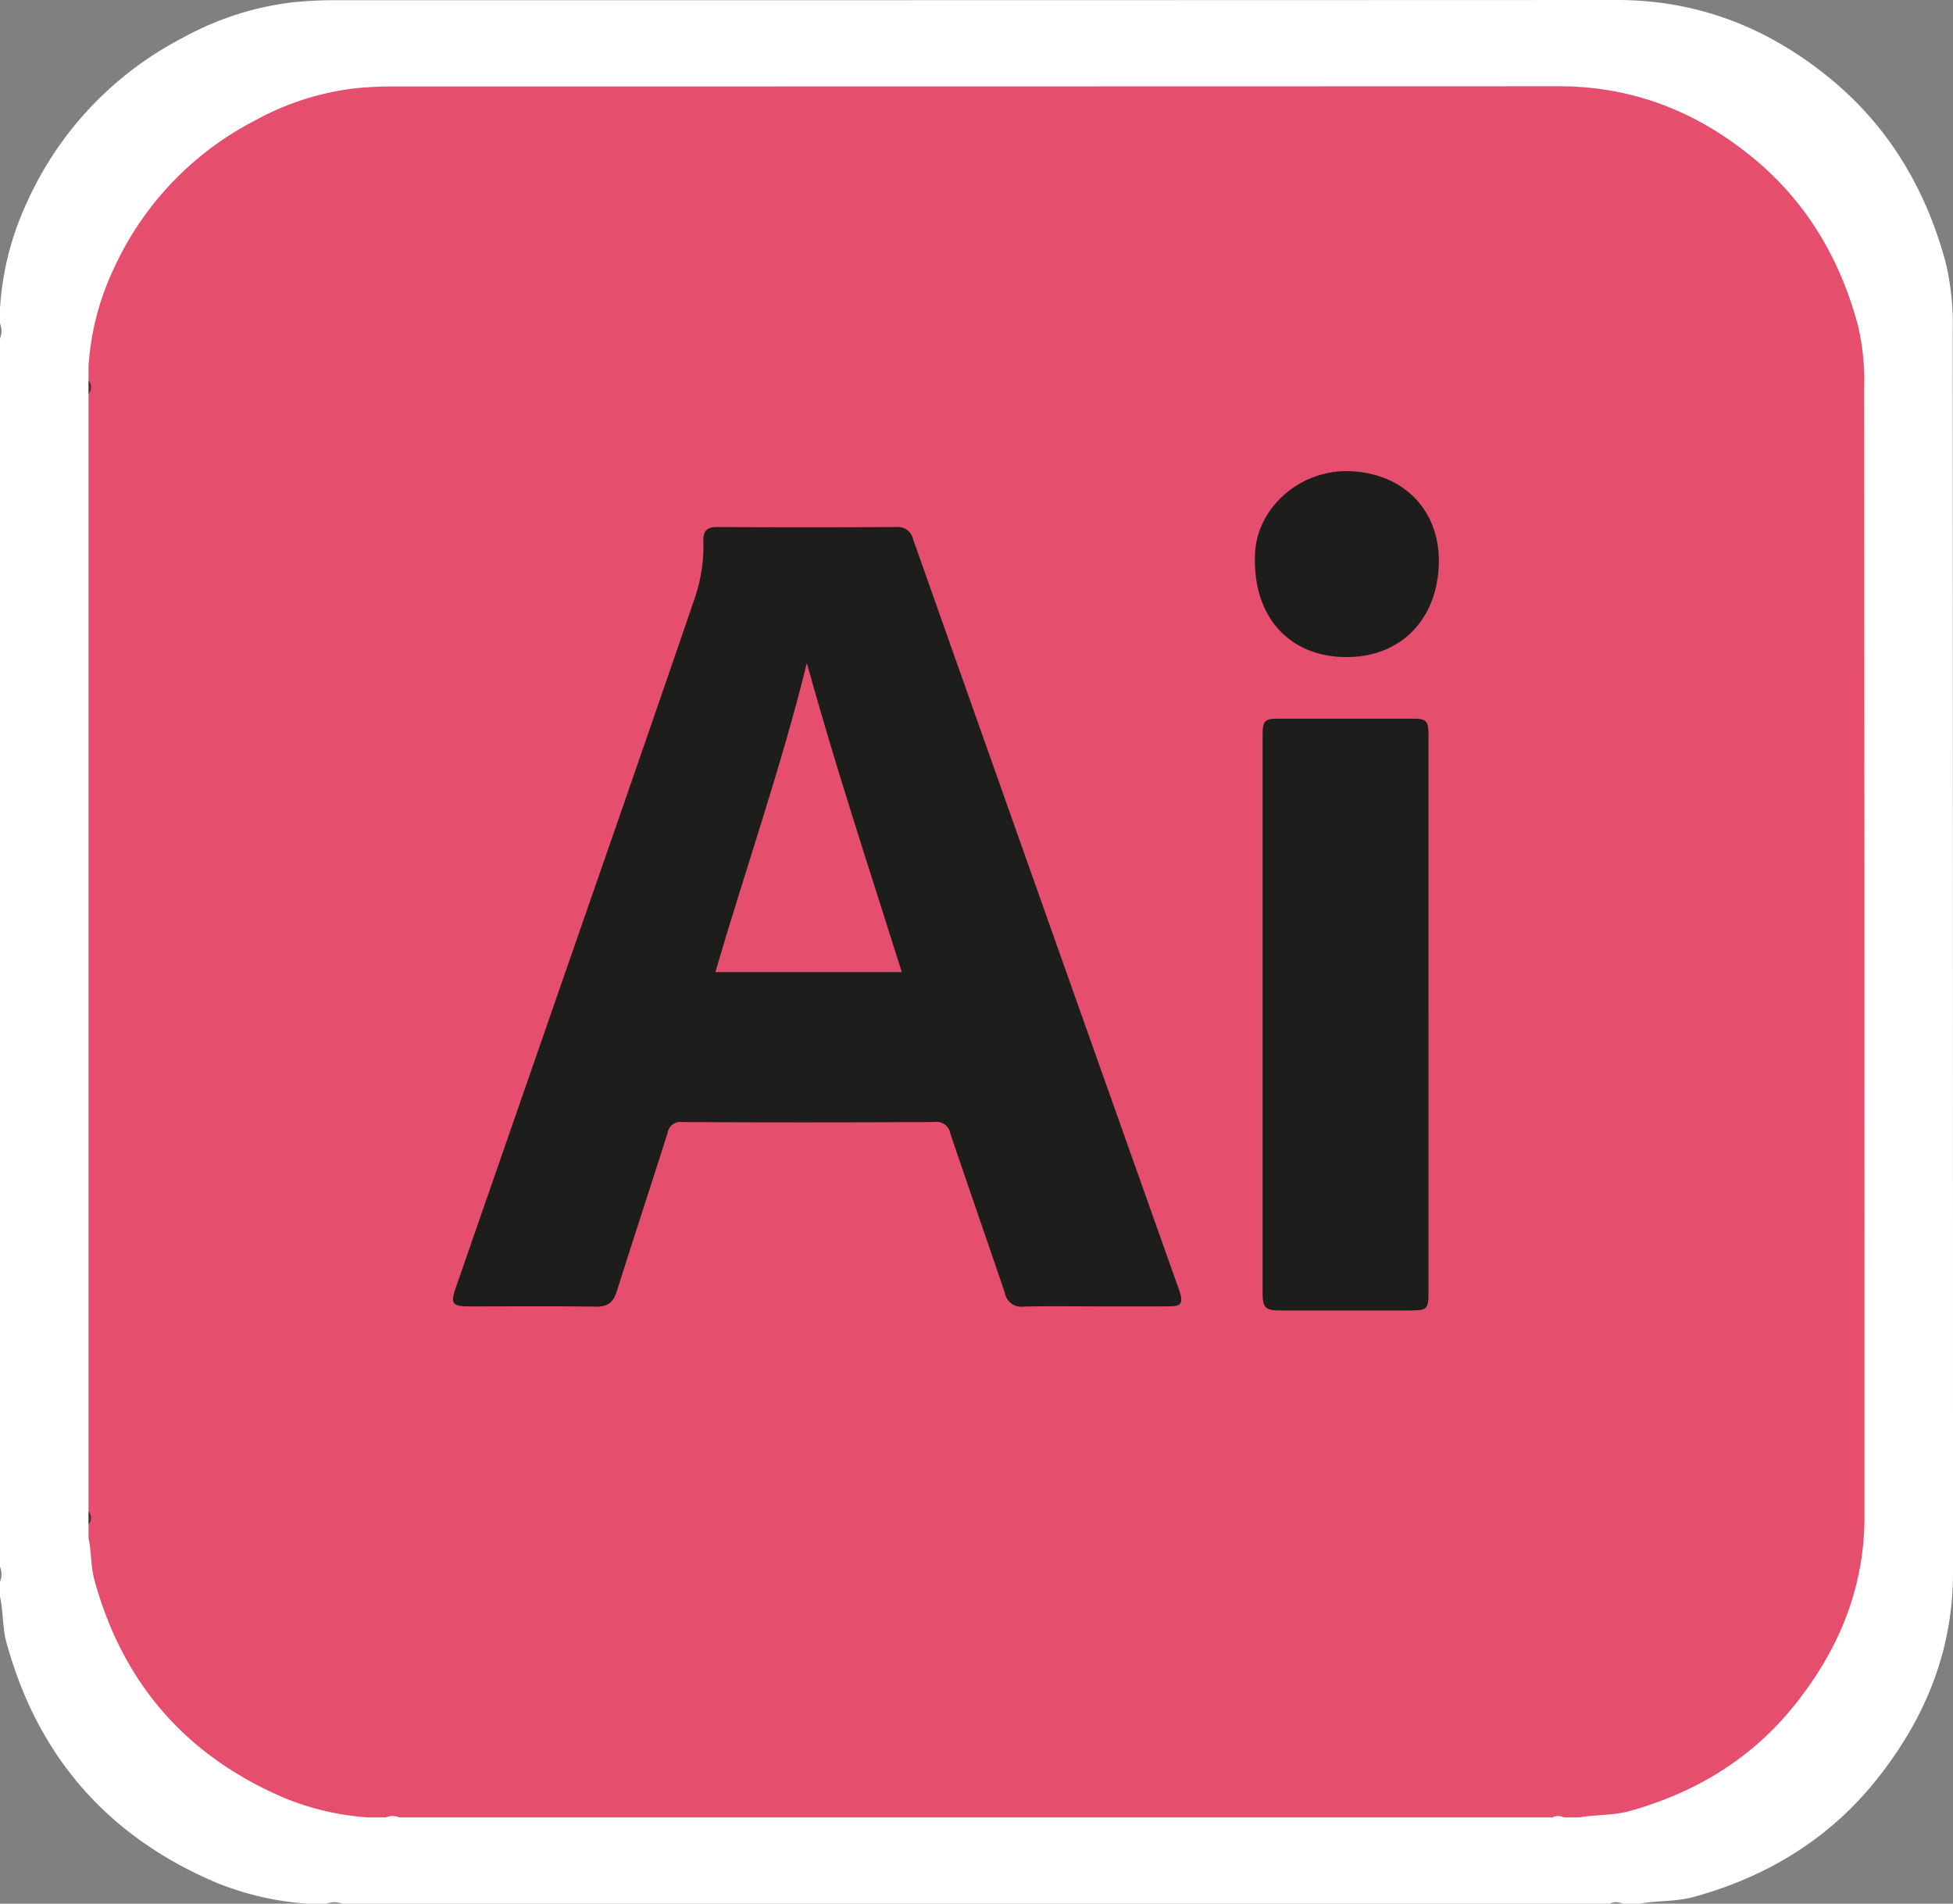 <svg xmlns="http://www.w3.org/2000/svg" width="315.217" height="307.222" viewBox="0 0 315.217 307.222">
  <rect x="0" y="0" width="315.217" height="307.222" fill="#808080" stroke="none"/>
  <g id="Raggruppa_4813" data-name="Raggruppa 4813" transform="translate(7798.59 12460.222)">
    <g id="Raggruppa_4806" data-name="Raggruppa 4806" transform="translate(-7798.59 -12460.222)">
      <g id="Raggruppa_4807" data-name="Raggruppa 4807" transform="translate(0 0)">
        <path id="Tracciato_13510" data-name="Tracciato 13510" d="M162.176,796.3a1.652,1.652,0,0,1,2.181,0Z" transform="translate(-99.908 -503.004)" fill="#e64e6e"/>
        <g id="Raggruppa_4808" data-name="Raggruppa 4808">
          <path id="Tracciato_13506" data-name="Tracciato 13506" d="M259.83,307.222H55.164a3.1,3.1,0,0,0-2.4,0h-3.2a47.7,47.7,0,0,1-14.641-3.39Q8.613,292.661,1.048,265.093c-.666-2.447-.5-4.987-1.048-7.437v-2.4a3.1,3.1,0,0,0,0-2.4V54.6a3.1,3.1,0,0,0,0-2.4V49.8A47.377,47.377,0,0,1,4.408,32.533,55.548,55.548,0,0,1,29.527,6.087,48.41,48.41,0,0,1,47.479.347C49.527.159,51.588.036,53.651.036Q157.264.039,260.877,0c13.06-.015,24.36,4.4,34.338,12.527,9.624,7.838,15.645,18,18.84,29.921a42.576,42.576,0,0,1,1.111,11.086q.054,100.112.052,200.224c.01,12.716-4.546,23.672-12.316,33.417-7.643,9.585-17.64,15.655-29.407,18.926-2.914.811-5.931.6-8.867,1.12h-2.8a2.189,2.189,0,0,0-2,0" transform="translate(0 0)" fill="#fff"/>
          <path id="Tracciato_13507" data-name="Tracciato 13507" d="M266.651,308.978H80.535a2.82,2.82,0,0,0-2.181,0H75.445A43.377,43.377,0,0,1,62.131,305.9Q38.2,295.738,31.323,270.668c-.606-2.225-.454-4.535-.953-6.763v-2.181a2.815,2.815,0,0,0,0-2.181V79.249a2.815,2.815,0,0,0,0-2.181V74.887a43.085,43.085,0,0,1,4.008-15.7A50.517,50.517,0,0,1,57.221,35.136a44.025,44.025,0,0,1,16.325-5.22c1.862-.171,3.737-.283,5.613-.283q94.222,0,188.444-.032c11.877-.014,22.152,4,31.226,11.391,8.752,7.128,14.227,16.37,17.132,27.209a38.731,38.731,0,0,1,1.01,10.082q.049,91.039.047,182.077c.01,11.563-4.134,21.527-11.2,30.389-6.95,8.717-16.041,14.236-26.741,17.211-2.65.737-5.394.541-8.063,1.019h-2.544a1.991,1.991,0,0,0-1.818,0" transform="translate(-16.086 -15.679)" fill="#e64e6e"/>
          <path id="Tracciato_13508" data-name="Tracciato 13508" d="M30.37,159.988a1.651,1.651,0,0,1,0,2.181Z" transform="translate(-16.086 -98.598)" fill="#552a2a"/>
          <path id="Tracciato_13509" data-name="Tracciato 13509" d="M30.37,661.228a1.651,1.651,0,0,1,0,2.181Z" transform="translate(-16.086 -417.364)" fill="#552b2b"/>
          <path id="Tracciato_13512" data-name="Tracciato 13512" d="M295.695,350.769c-3.877,0-7.755-.073-11.629.034a2.687,2.687,0,0,1-3.013-2.18c-2.9-8.593-5.906-17.148-8.806-25.74a2.226,2.226,0,0,0-2.512-1.87q-20.351.113-40.7.01a2.1,2.1,0,0,0-2.423,1.729c-2.691,8.532-5.5,17.026-8.191,25.559-.558,1.773-1.427,2.526-3.365,2.5-6.843-.1-13.689-.037-20.533-.041-2.651,0-2.988-.473-2.1-3.015q13.507-38.89,27.017-77.777,5.855-16.875,11.646-33.773a26.014,26.014,0,0,0,1.3-8.936c-.024-1.612.522-2.282,2.208-2.273q14.446.075,28.893,0a2.514,2.514,0,0,1,2.754,1.986q21.343,60.357,42.769,120.686c.1.285.21.568.295.857.507,1.726.166,2.228-1.613,2.237-4,.02-8,.006-11.993.007" transform="translate(-118.861 -139.939)" fill="#1d1d1b"/>
          <path id="Tracciato_13513" data-name="Tracciato 13513" d="M577.679,357.848q0,22.255,0,44.51c0,2.91-.172,3.076-3.084,3.077q-10.447,0-20.893,0c-2.313,0-2.8-.453-2.8-2.739q-.012-45.055,0-90.11c0-2.347.311-2.652,2.595-2.655q10.81-.015,21.62,0c2.246,0,2.557.336,2.558,2.683q.007,22.618,0,45.237" transform="translate(-347.116 -193.949)" fill="#1d1d1b"/>
          <path id="Tracciato_13514" data-name="Tracciato 13514" d="M577.152,215.648c-.476,9.2-6.91,15.059-15.959,14.531-8.785-.513-14.169-7.093-13.687-16.73.377-7.542,7.459-13.61,15.456-13.24,8.858.409,14.642,6.7,14.19,15.44" transform="translate(-344.94 -124.167)" fill="#1d1d1b"/>
          <path id="Tracciato_13515" data-name="Tracciato 13515" d="M338.4,335.154H308.313c4.806-16.536,10.532-32.722,14.759-49.889,4.685,17,10.122,33.341,15.329,49.889" transform="translate(-192.845 -178.269)" fill="#e64e6e"/>
        </g>
      </g>
    </g>
  </g>
</svg>